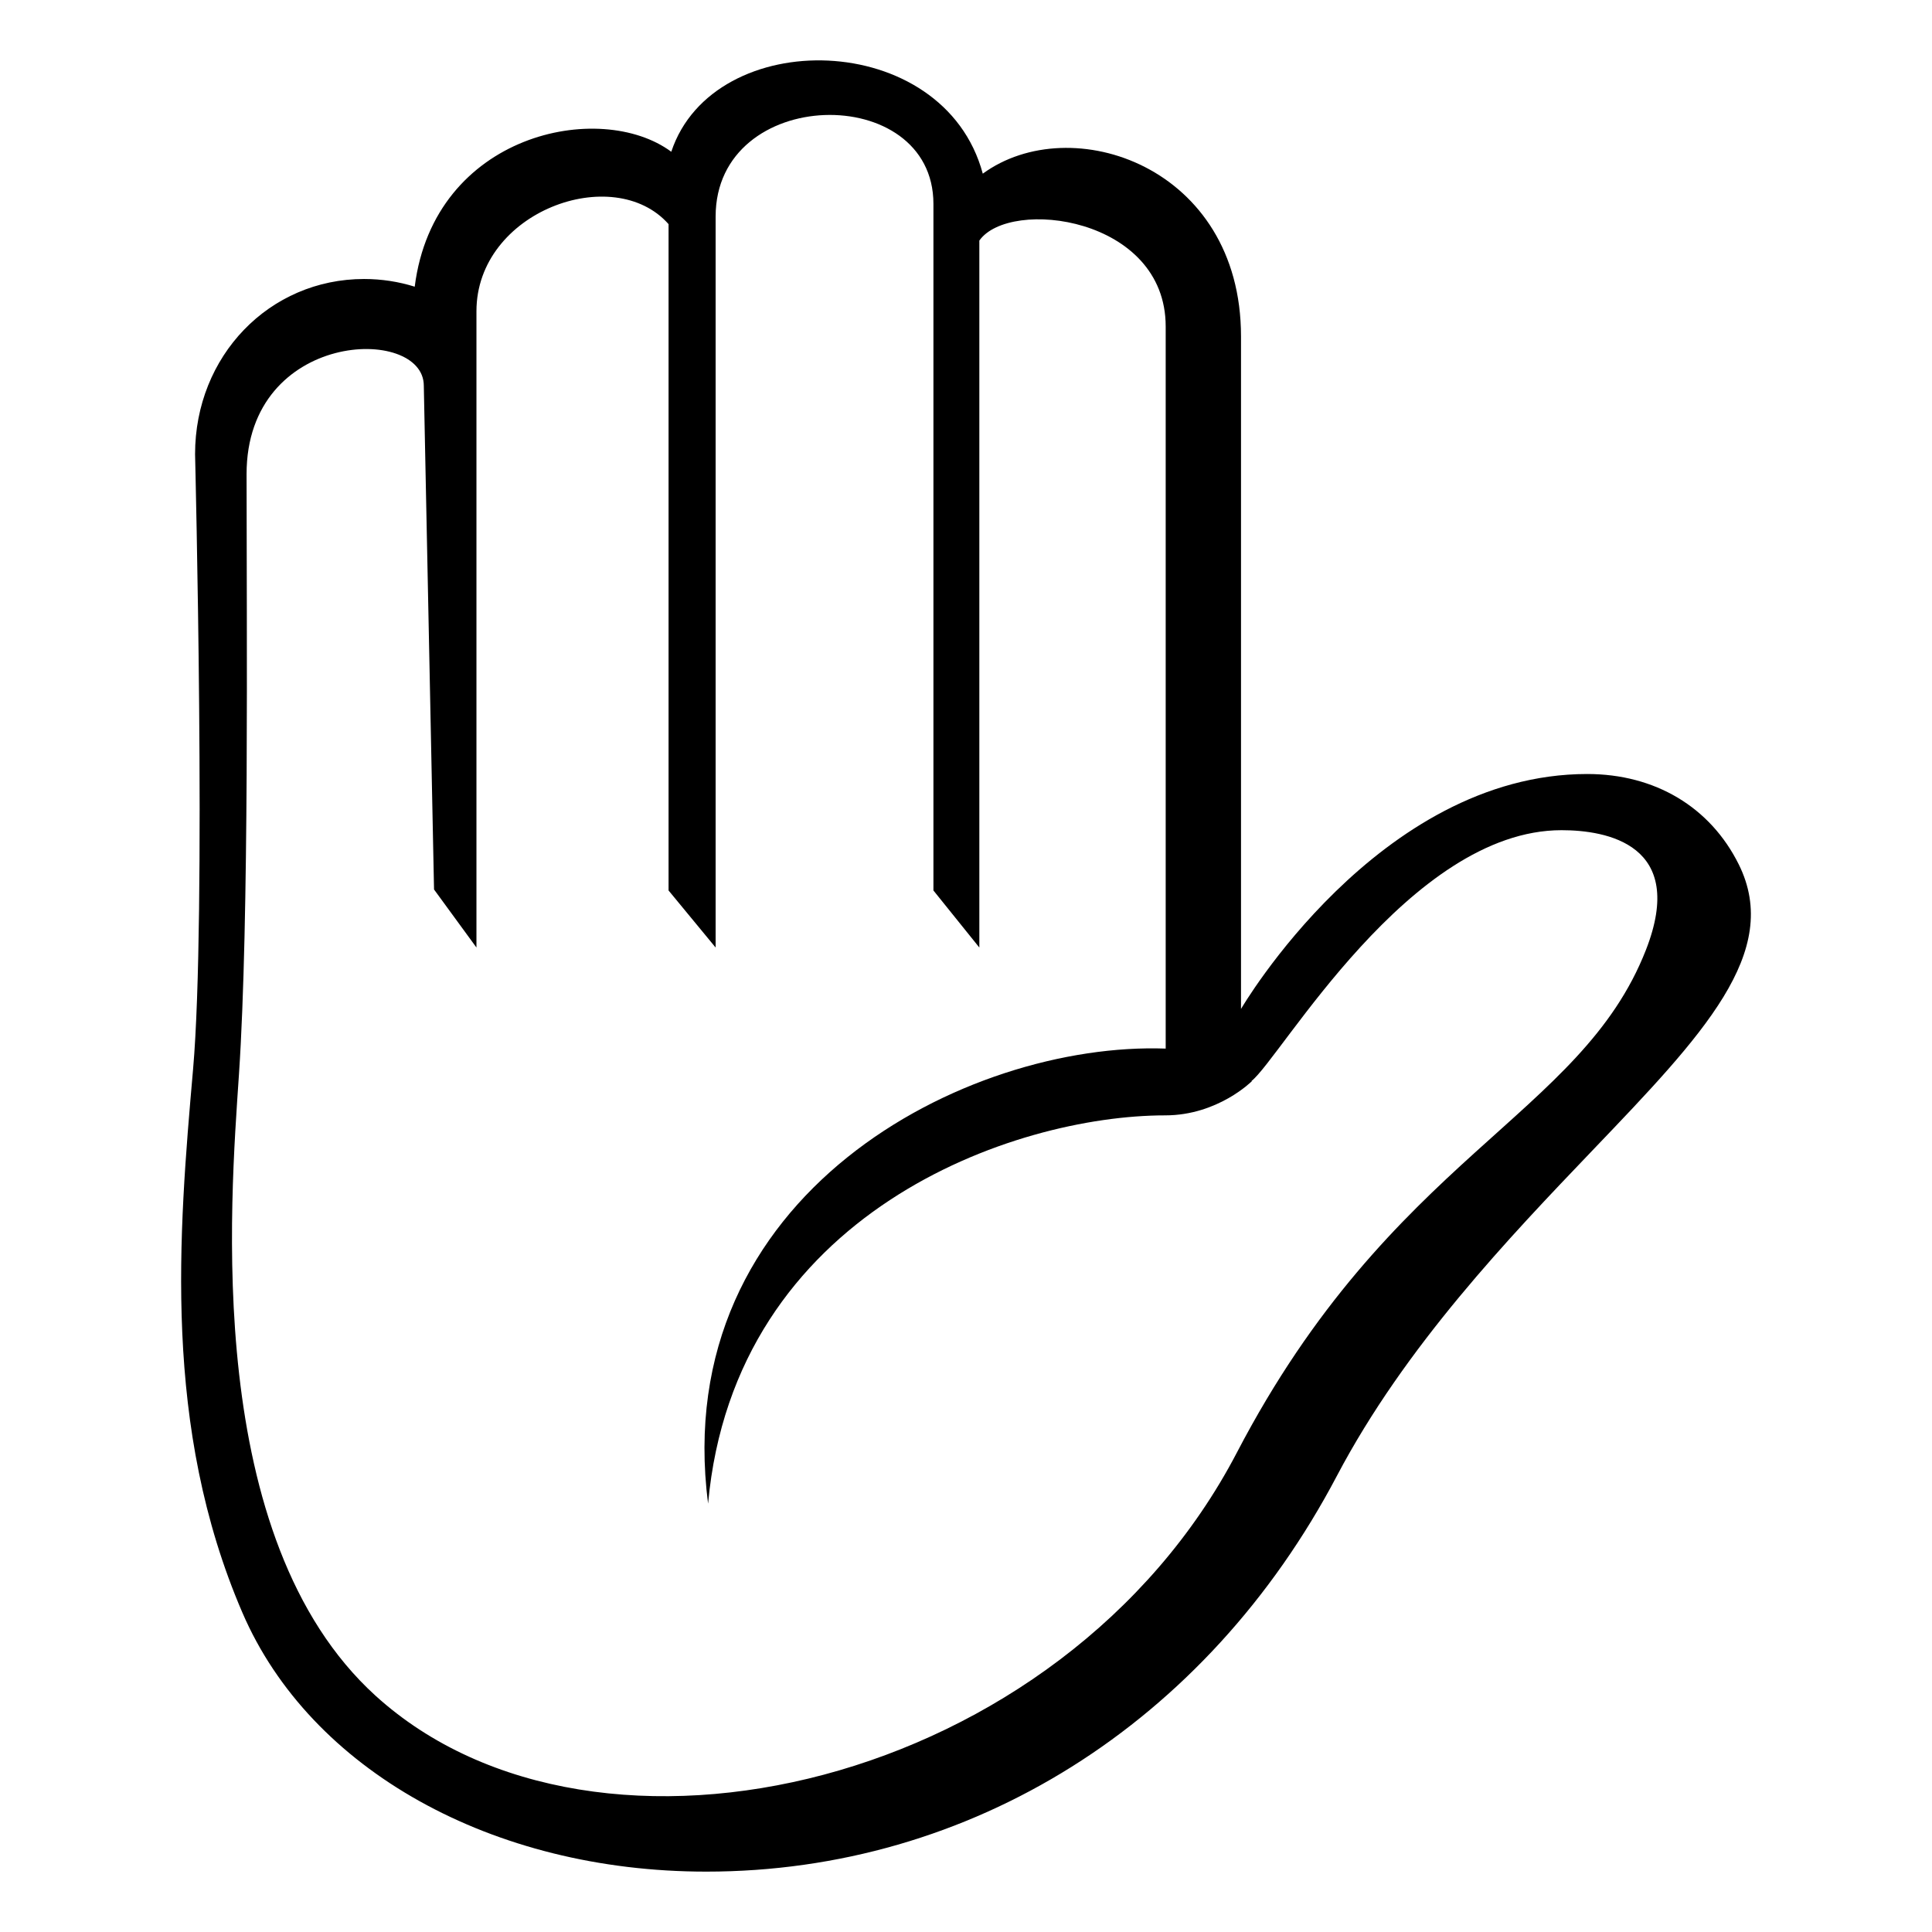<svg xmlns="http://www.w3.org/2000/svg" viewBox="0 0 64 64" enable-background="new 0 0 64 64"><path d="m57.599 28.635c-.945-1.903-2.776-2.995-5.021-2.995-6.934 0-11.468 7.783-11.468 7.783v-22.281c0-5.64-5.637-7.521-8.554-5.389-1.293-4.81-8.922-4.936-10.319-.726-2.354-1.741-7.857-.612-8.499 4.47-.527-.165-1.091-.255-1.677-.255-3.14 0-5.599 2.549-5.599 5.802.003.188.379 15.3-.066 20.373-.479 5.467-1.019 11.851 1.634 18.005 2.247 5.212 8.278 8.578 15.365 8.578 8.758 0 16.567-4.898 20.889-13.105 2.265-4.302 5.713-7.905 8.482-10.8 3.643-3.806 6.274-6.555 4.833-9.46m-49.682 6.937c.341-5.115.251-14.739.251-19.866 0-4.774 5.871-4.937 5.871-2.929l.339 16.688 1.405 1.923c0 0 0-15.672 0-21.077 0-3.306 4.541-4.949 6.364-2.886v22.073l1.559 1.89c0 0 0-18.146 0-24.214 0-4.35 7.215-4.479 7.215-.419 0 6.535 0 22.743 0 22.743l1.521 1.89v-23.419c1.001-1.422 6.173-.794 6.173 2.846v23.921c-6.592-.236-16.477 4.814-15.159 15.074.876-9.66 10.124-12.862 15.143-12.862 1.746 0 2.872-1.134 2.872-1.134-.005-.002-.009-.004-.014-.004.968-.757 5.234-8.309 10.271-8.309 1.481 0 4.169.464 2.793 3.973-2.164 5.521-8.421 6.817-13.548 16.645-5.766 11.051-21.2 14.715-28.534 8.053-5.731-5.209-4.807-16.325-4.522-20.6"/></svg>